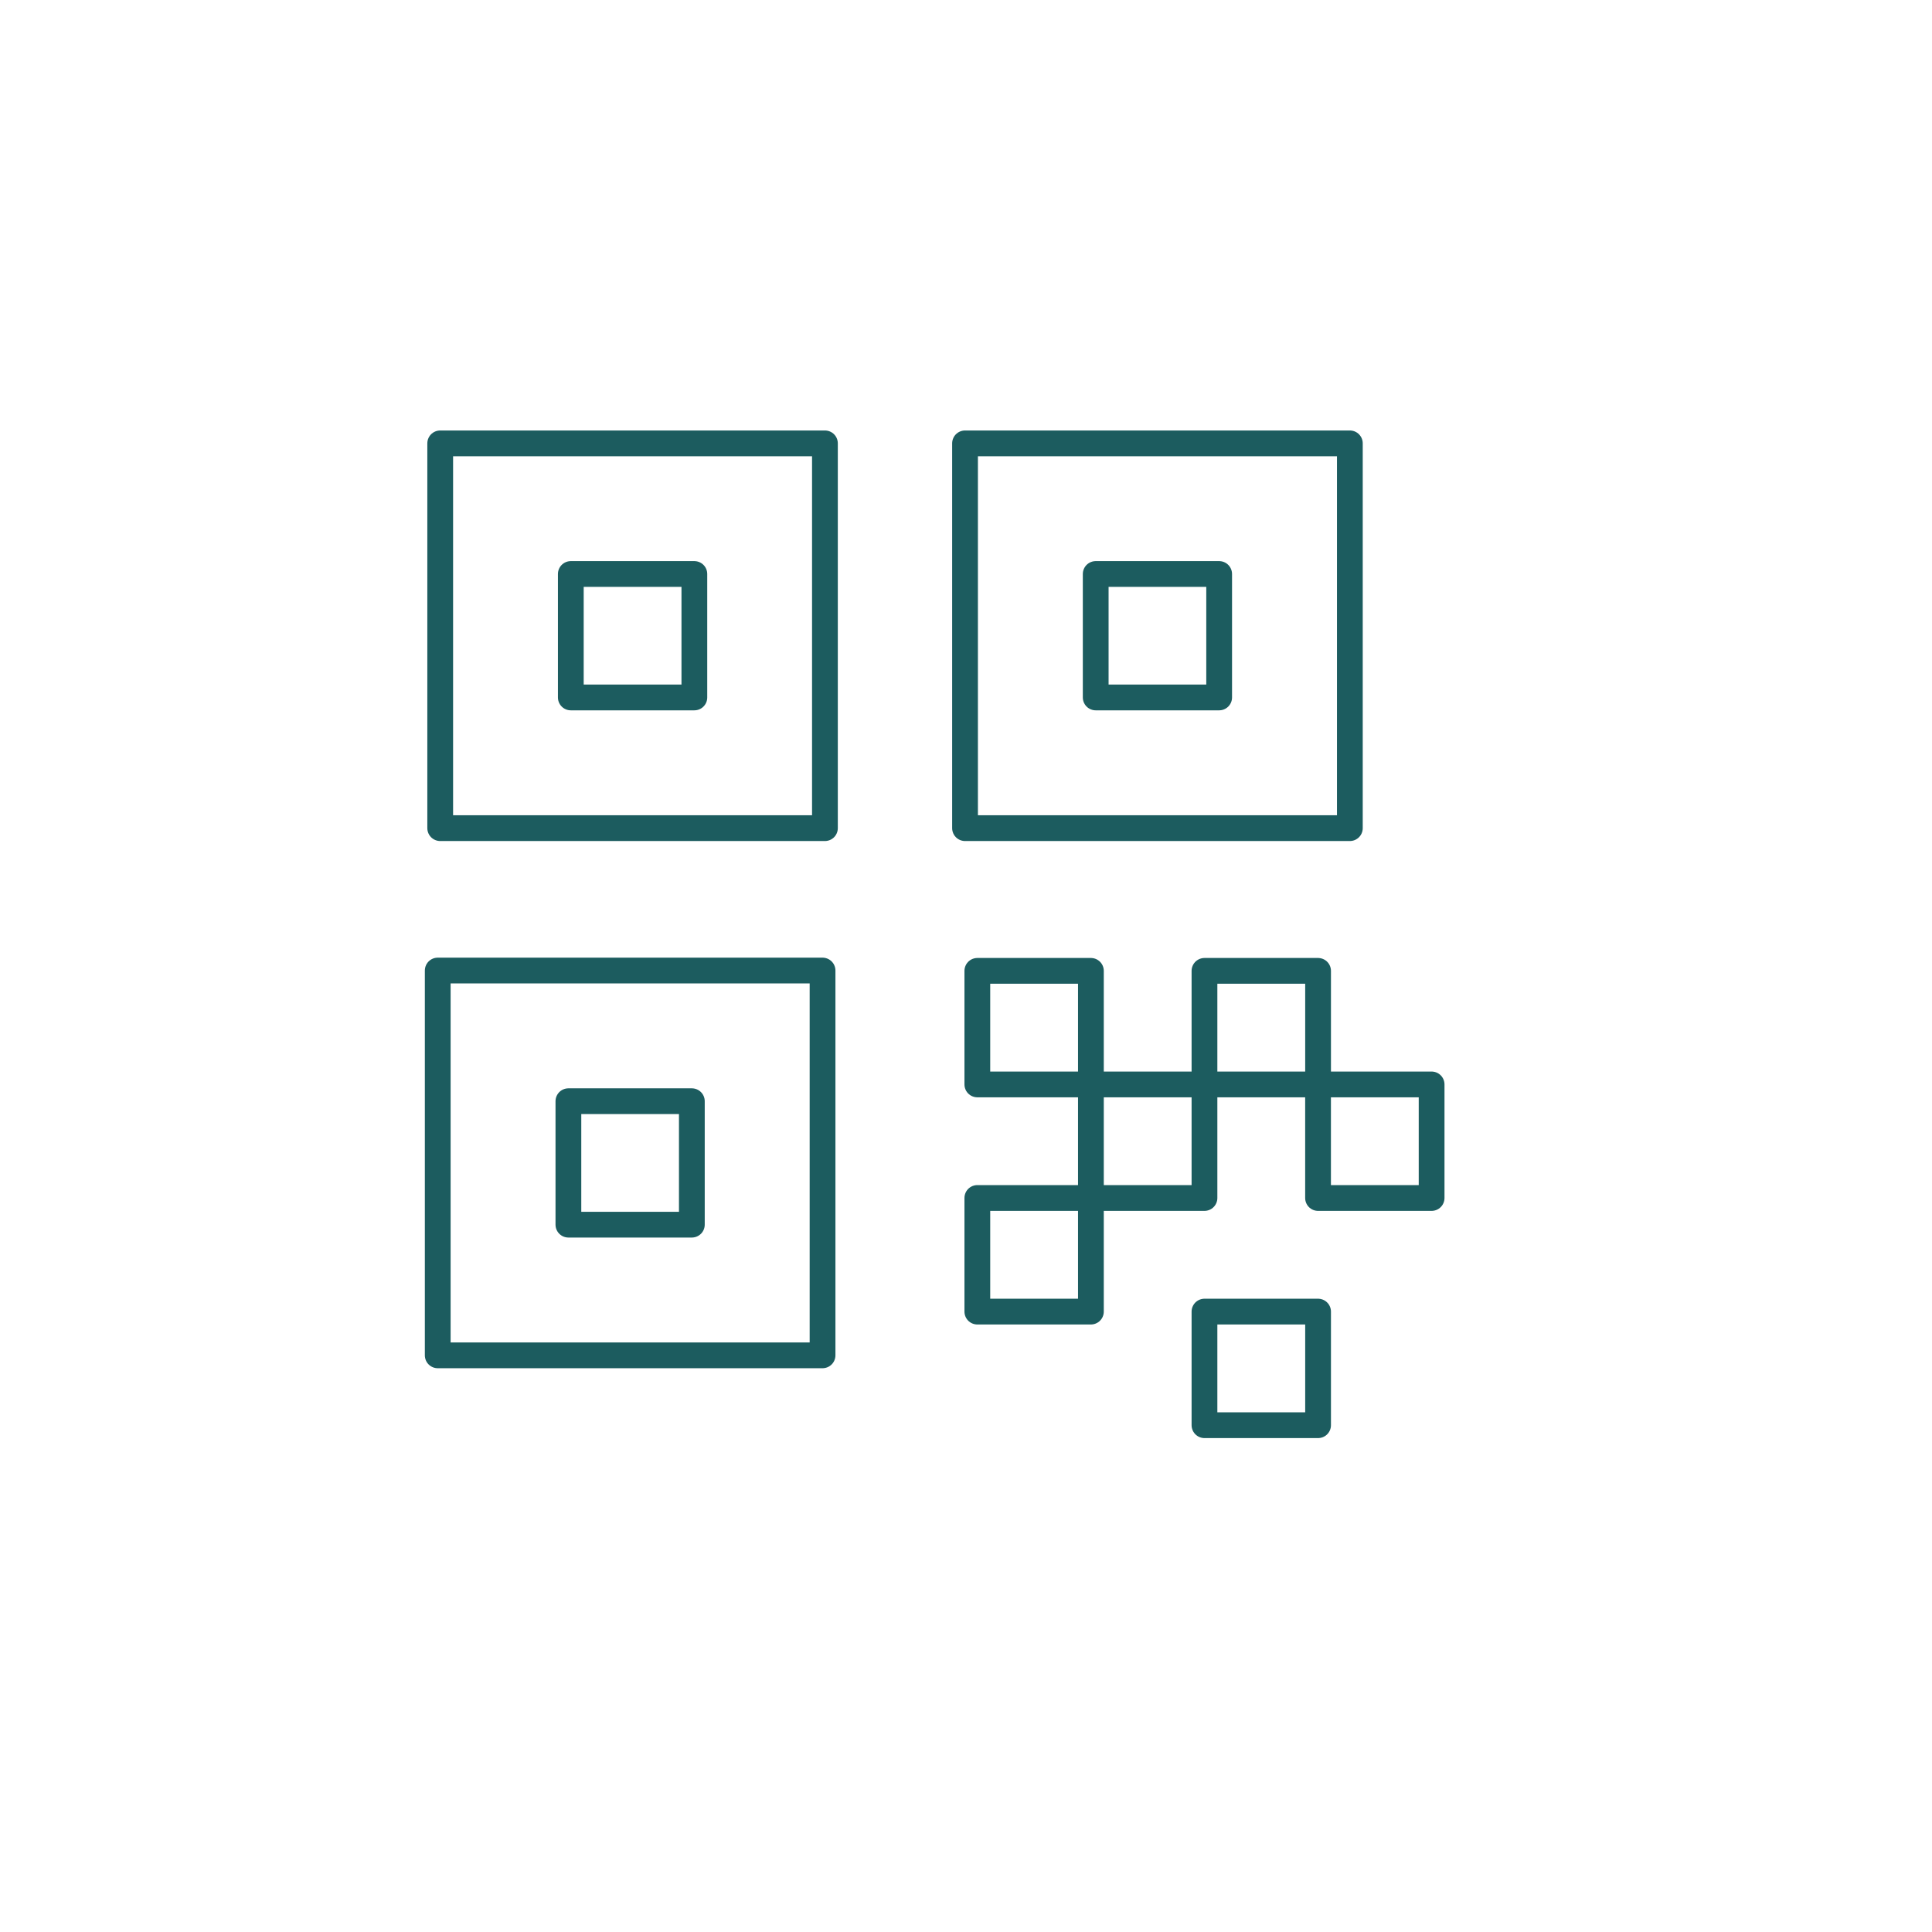 <svg viewBox="0 0 600 600" xmlns="http://www.w3.org/2000/svg"><g fill="none" stroke="#1c5c5f" stroke-linecap="round" stroke-linejoin="round" stroke-width="8"><path d="m177.27 178.26h38.37v38.34h-38.37z"/><path d="m303.52 301.51h35.27v35.27h-35.27z"/><path d="m303.52 372.04h35.27v35.29h-35.27z"/><path d="m338.79 336.78h35.27v35.27h-35.27z"/><path d="m409.33 336.78h35.27v35.27h-35.27z"/><path d="m374.06 301.51h35.28v35.27h-35.28z"/><path d="m374.06 407.33h35.28v35.28h-35.28z"/><path d="m136.71 137.69h119.48v119.5h-119.48z"/><path d="m340.28 178.26h38.34v38.34h-38.34z"/><path d="m299.7 137.69h119.51v119.5h-119.51z"/><path d="m176.52 341.99h38.34v38.34h-38.34z"/><path d="m135.94 301.41h119.51v119.5h-119.51z"/></g></svg>